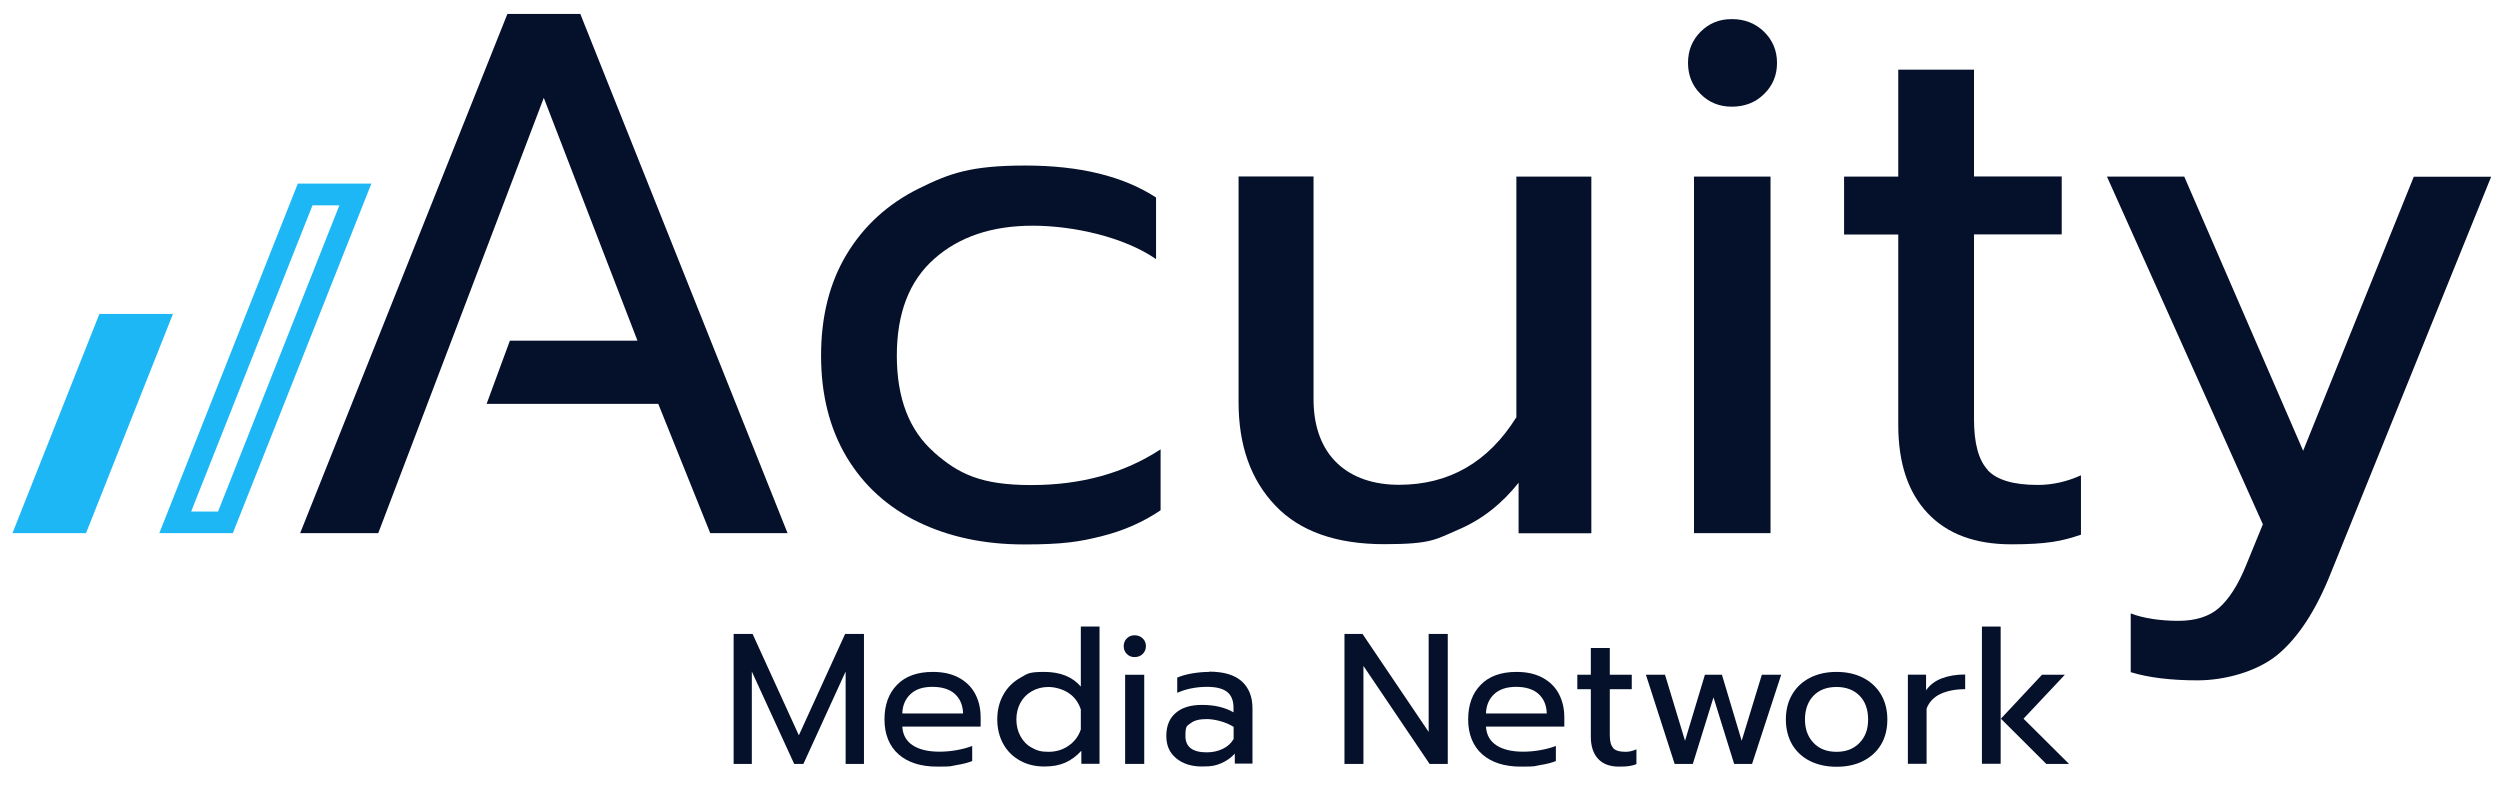 <?xml version="1.0" encoding="UTF-8"?>
<svg id="Layer_1" xmlns="http://www.w3.org/2000/svg" width="1924" height="604" version="1.1" viewBox="0 0 1924 604">
  <!-- Generator: Adobe Illustrator 29.6.1, SVG Export Plug-In . SVG Version: 2.1.1 Build 9)  -->
  <polygon points="614.8 565.9 579.2 487.9 564.6 487.9 564.6 587.9 578.6 587.9 578.6 516.8 611.2 587.9 618.3 587.9 650.8 516.8 650.8 587.9 664.9 587.9 664.9 487.9 650.4 487.9 614.8 565.9" fill="#05102a"/>
  <path d="M738,521.6c-5.5-3-12.2-4.5-20.1-4.5-11.9,0-21.1,3.3-27.5,9.9-6.5,6.6-9.7,15.5-9.7,26.7s3.6,20.4,10.8,26.8c7.2,6.3,17.1,9.5,29.8,9.5s9.8-.4,14.8-1.2c5-.8,9-1.8,12.1-3.1v-11.6c-3.4,1.3-7.4,2.4-11.9,3.2-4.5.8-8.9,1.2-13.3,1.2-8.6,0-15.4-1.6-20.4-4.8-5-3.2-7.8-8-8.2-14.5h60.3v-7.1c0-6.8-1.4-12.8-4.2-18.1-2.8-5.3-7-9.4-12.5-12.4ZM694.4,549.1c.2-6.2,2.3-11.1,6.3-14.9s9.6-5.6,16.9-5.6,13.2,1.8,17.2,5.4c4,3.6,6.2,8.6,6.4,15.1h-46.8Z" fill="#05102a"/>
  <path d="M831.8,528.4c-6.4-7.5-15.8-11.3-28.2-11.3s-13,1.5-18.5,4.6c-5.5,3.1-9.8,7.4-12.9,12.9-3.1,5.5-4.7,11.9-4.7,19s1.6,13.6,4.7,19.1c3.1,5.5,7.4,9.7,12.9,12.7,5.4,3,11.6,4.5,18.5,4.5s11.6-1,16.1-2.9c4.5-2,8.7-5,12.5-9.2v10h14v-105.6h-14.4v46.2ZM831.8,561.4c-1.8,5.3-4.9,9.4-9.4,12.5-4.4,3.1-9.6,4.7-15.5,4.7s-8.9-1-12.7-3.1c-3.8-2-6.7-5-8.8-8.8s-3.2-8.2-3.2-13,1.1-9.2,3.2-13c2.1-3.8,5.1-6.7,8.8-8.8s8-3.2,12.7-3.2,11.1,1.6,15.6,4.7c4.6,3.1,7.6,7.4,9.3,12.6v15.4Z" fill="#05102a"/>
  <path d="M873.2,488.9c-2.4,0-4.4.8-6,2.4-1.6,1.6-2.4,3.6-2.4,6s.8,4.4,2.4,6c1.6,1.6,3.6,2.4,6,2.4s4.6-.8,6.2-2.4c1.6-1.6,2.5-3.6,2.5-6s-.8-4.4-2.5-6c-1.7-1.6-3.8-2.4-6.2-2.4Z" fill="#05102a"/>
  <rect x="865.9" y="519.3" width="14.7" height="68.6" fill="#05102a"/>
  <path d="M930.5,517.1c-4.3,0-8.7.4-13.3,1.2-4.6.8-8.3,1.9-11.2,3.2v11.7c3.2-1.4,6.7-2.6,10.7-3.4,4-.8,8-1.2,12.2-1.2,7.1,0,12.2,1.3,15.5,3.9,3.3,2.6,4.9,6.7,4.9,12.1v3.6c-6.6-3.8-14.6-5.7-24-5.7s-15.7,2.1-20.5,6.2c-4.8,4.1-7.2,10-7.2,17.6s2.5,13,7.5,17.2c5,4.2,11.6,6.4,19.9,6.4s10.7-.8,14.8-2.5c4-1.7,7.5-4.1,10.5-7.4v7.7h13.6v-42.5c0-8.9-2.7-15.8-8.2-20.8-5.5-5-13.9-7.5-25.2-7.5ZM949.4,568.7c-1.8,3.2-4.6,5.8-8.3,7.6-3.7,1.8-7.9,2.7-12.4,2.7-11,0-16.4-4.2-16.4-12.6s1.3-7.6,4-9.8c2.7-2.2,6.8-3.2,12.4-3.2s14.5,2,20.7,6v9.3Z" fill="#05102a"/>
  <polygon points="1099.5 563.3 1048.6 487.9 1034.7 487.9 1034.7 587.9 1049.3 587.9 1049.3 512.5 1100.2 587.9 1114.2 587.9 1114.2 487.9 1099.5 487.9 1099.5 563.3" fill="#05102a"/>
  <path d="M1187.2,521.6c-5.5-3-12.2-4.5-20.1-4.5-11.9,0-21.1,3.3-27.5,9.9-6.5,6.6-9.7,15.5-9.7,26.7s3.6,20.4,10.8,26.8c7.2,6.3,17.1,9.5,29.8,9.5s9.8-.4,14.8-1.2c5-.8,9-1.8,12.1-3.1v-11.6c-3.4,1.3-7.4,2.4-11.9,3.2-4.5.8-8.9,1.2-13.3,1.2-8.6,0-15.4-1.6-20.4-4.8-5-3.2-7.8-8-8.2-14.5h60.3v-7.1c0-6.8-1.4-12.8-4.2-18.1-2.8-5.3-7-9.4-12.5-12.4ZM1143.6,549.1c.2-6.2,2.3-11.1,6.3-14.9,4-3.7,9.6-5.6,16.9-5.6s13.2,1.8,17.2,5.4c4,3.6,6.2,8.6,6.4,15.1h-46.8Z" fill="#05102a"/>
  <path d="M1241.6,575.7c-1.8-1.9-2.7-5.1-2.7-9.7v-35.6h16.9v-11.1h-16.9v-20.6h-14.6v20.6h-10.4v11.1h10.4v36.6c0,7.3,1.9,13,5.6,17s9.1,6,16.1,6,9.8-.6,13.4-1.9v-11.4c-2.8,1.2-5.5,1.9-8.3,1.9-4.7,0-7.9-1-9.7-2.9Z" fill="#05102a"/>
  <polygon points="1340.4 570.1 1325.2 519.3 1312.1 519.3 1296.8 570.1 1281.4 519.3 1266.7 519.3 1288.8 587.9 1302.8 587.9 1318.7 536.7 1334.6 587.9 1348.4 587.9 1370.8 519.3 1355.9 519.3 1340.4 570.1" fill="#05102a"/>
  <path d="M1433.8,521.6c-5.9-3-12.7-4.5-20.4-4.5s-14.5,1.5-20.4,4.5c-5.9,3-10.5,7.3-13.7,12.8-3.3,5.5-4.9,12-4.9,19.3s1.7,13.9,4.9,19.4c3.3,5.5,7.9,9.7,13.7,12.6,5.9,2.9,12.7,4.4,20.4,4.4s14.5-1.4,20.4-4.4,10.5-7.1,13.8-12.6c3.3-5.5,4.9-11.9,4.9-19.4s-1.7-13.8-4.9-19.3c-3.3-5.5-7.9-9.8-13.8-12.8ZM1431.1,571.7c-4.4,4.6-10.3,6.9-17.7,6.9s-13.4-2.3-17.7-6.9c-4.4-4.6-6.6-10.6-6.6-18s2.2-13.8,6.6-18.3c4.4-4.5,10.3-6.7,17.7-6.7s13.4,2.3,17.7,6.7c4.4,4.5,6.6,10.6,6.6,18.3s-2.2,13.4-6.6,18Z" fill="#05102a"/>
  <path d="M1482.3,531.5v-12.3h-14v68.6h14.4v-42.5c2-5.1,5.6-8.9,10.8-11.3,5.3-2.4,11.5-3.6,18.9-3.6v-11.3c-6.9,0-12.9,1-18.1,3-5.2,2-9.2,5.1-12.1,9.3Z" fill="#05102a"/>
  <polygon points="1589.1 519.3 1571.5 519.3 1539.9 553.1 1574.8 587.9 1592.3 587.9 1557.3 553.1 1589.1 519.3" fill="#05102a"/>
  <rect x="1525.3" y="482.2" width="14.4" height="105.6" fill="#05102a"/>
  <polygon points="446.6 10.7 390.5 10.7 231 410.3 291.1 410.3 418.5 75.3 490.6 262.2 392.4 262.2 374.5 310.8 506.6 310.8 546.6 410.3 606.1 410.3 446.6 10.7" fill="#05102a"/>
  <path d="M718.8,348c-19.1-16.8-28.6-41.5-28.6-74.3s9.6-57.6,28.9-74.6c19.2-17,44.5-25.4,75.7-25.4s70.1,8.6,94.9,25.7v-47.4c-25.2-16.4-58.7-24.6-100.6-24.6s-58.2,5.9-82,17.7c-23.8,11.8-42.3,28.7-55.5,50.6-13.2,21.9-19.7,47.9-19.7,78s6.6,56.1,19.7,78.1c13.2,21.9,31.5,38.6,55.2,50,23.6,11.4,50.7,17.2,81.2,17.2s42.8-2.1,59.7-6.3c16.9-4.2,32.1-10.9,45.5-20v-46.9c-27.9,18.3-61,27.5-99.5,27.5s-55.8-8.4-74.9-25.2Z" fill="#05102a"/>
  <path d="M1168.7,371.5v38.9h56V135.9h-57.7v185.2c-21.7,34.7-51.8,52-90.4,52s-65.7-21.9-65.7-65.8v-171.5h-57.7v173.8c0,33.2,9.4,59.7,28.3,79.5,18.8,19.8,46.8,29.7,83.8,29.7s39.7-3.8,57.5-11.4c17.7-7.6,33-19.6,46-36Z" fill="#05102a"/>
  <rect x="1303.7" y="135.9" width="58.9" height="274.4" fill="#05102a"/>
  <path d="M1332.8,82.1c9.9,0,18.2-3.2,24.8-9.7,6.7-6.5,10-14.5,10-24s-3.4-17.5-10-24c-6.7-6.5-14.9-9.7-24.8-9.7s-17.5,3.3-24,9.7c-6.5,6.5-9.7,14.5-9.7,24s3.2,17.5,9.7,24c6.5,6.5,14.5,9.7,24,9.7Z" fill="#05102a"/>
  <path d="M1529.8,361.7c-7.1-7.6-10.6-20.6-10.6-38.9v-142.4h67.5v-44.6h-67.5V53.6h-58.3v82.3h-41.7v44.6h41.7v146.4c0,29.4,7.5,52,22.6,68,15,16,36.5,24,64.3,24s39.3-2.5,53.7-7.4v-45.7c-11.1,5-22.1,7.4-33.2,7.4-18.7,0-31.5-3.8-38.6-11.4Z" fill="#05102a"/>
  <path d="M1857.7,135.9l-85.2,211-91.5-211h-59.5l120,267.6-13.1,32c-6.1,14.9-13,25.6-20.6,32.3-7.6,6.7-18.1,10-31.4,10s-26.7-1.9-36.6-5.7v45.2c13.7,4.2,30.9,6.3,51.5,6.3s45.6-6.6,61.5-19.7c15.8-13.1,29.5-34,40.9-62.6l123.5-305.3h-59.5Z" fill="#05102a"/>
  <path d="M261.2,158l-93.4,235.7h-20.7l93.4-235.7h20.7M285.8,141.3h-56.6l-106.6,269h56.6l106.6-269h0Z" fill="#1cb7f4"/>
  <polygon points="133.1 241.6 76.5 241.6 9.6 410.3 66.2 410.3 133.1 241.6" fill="#1cb7f4"/>
</svg>